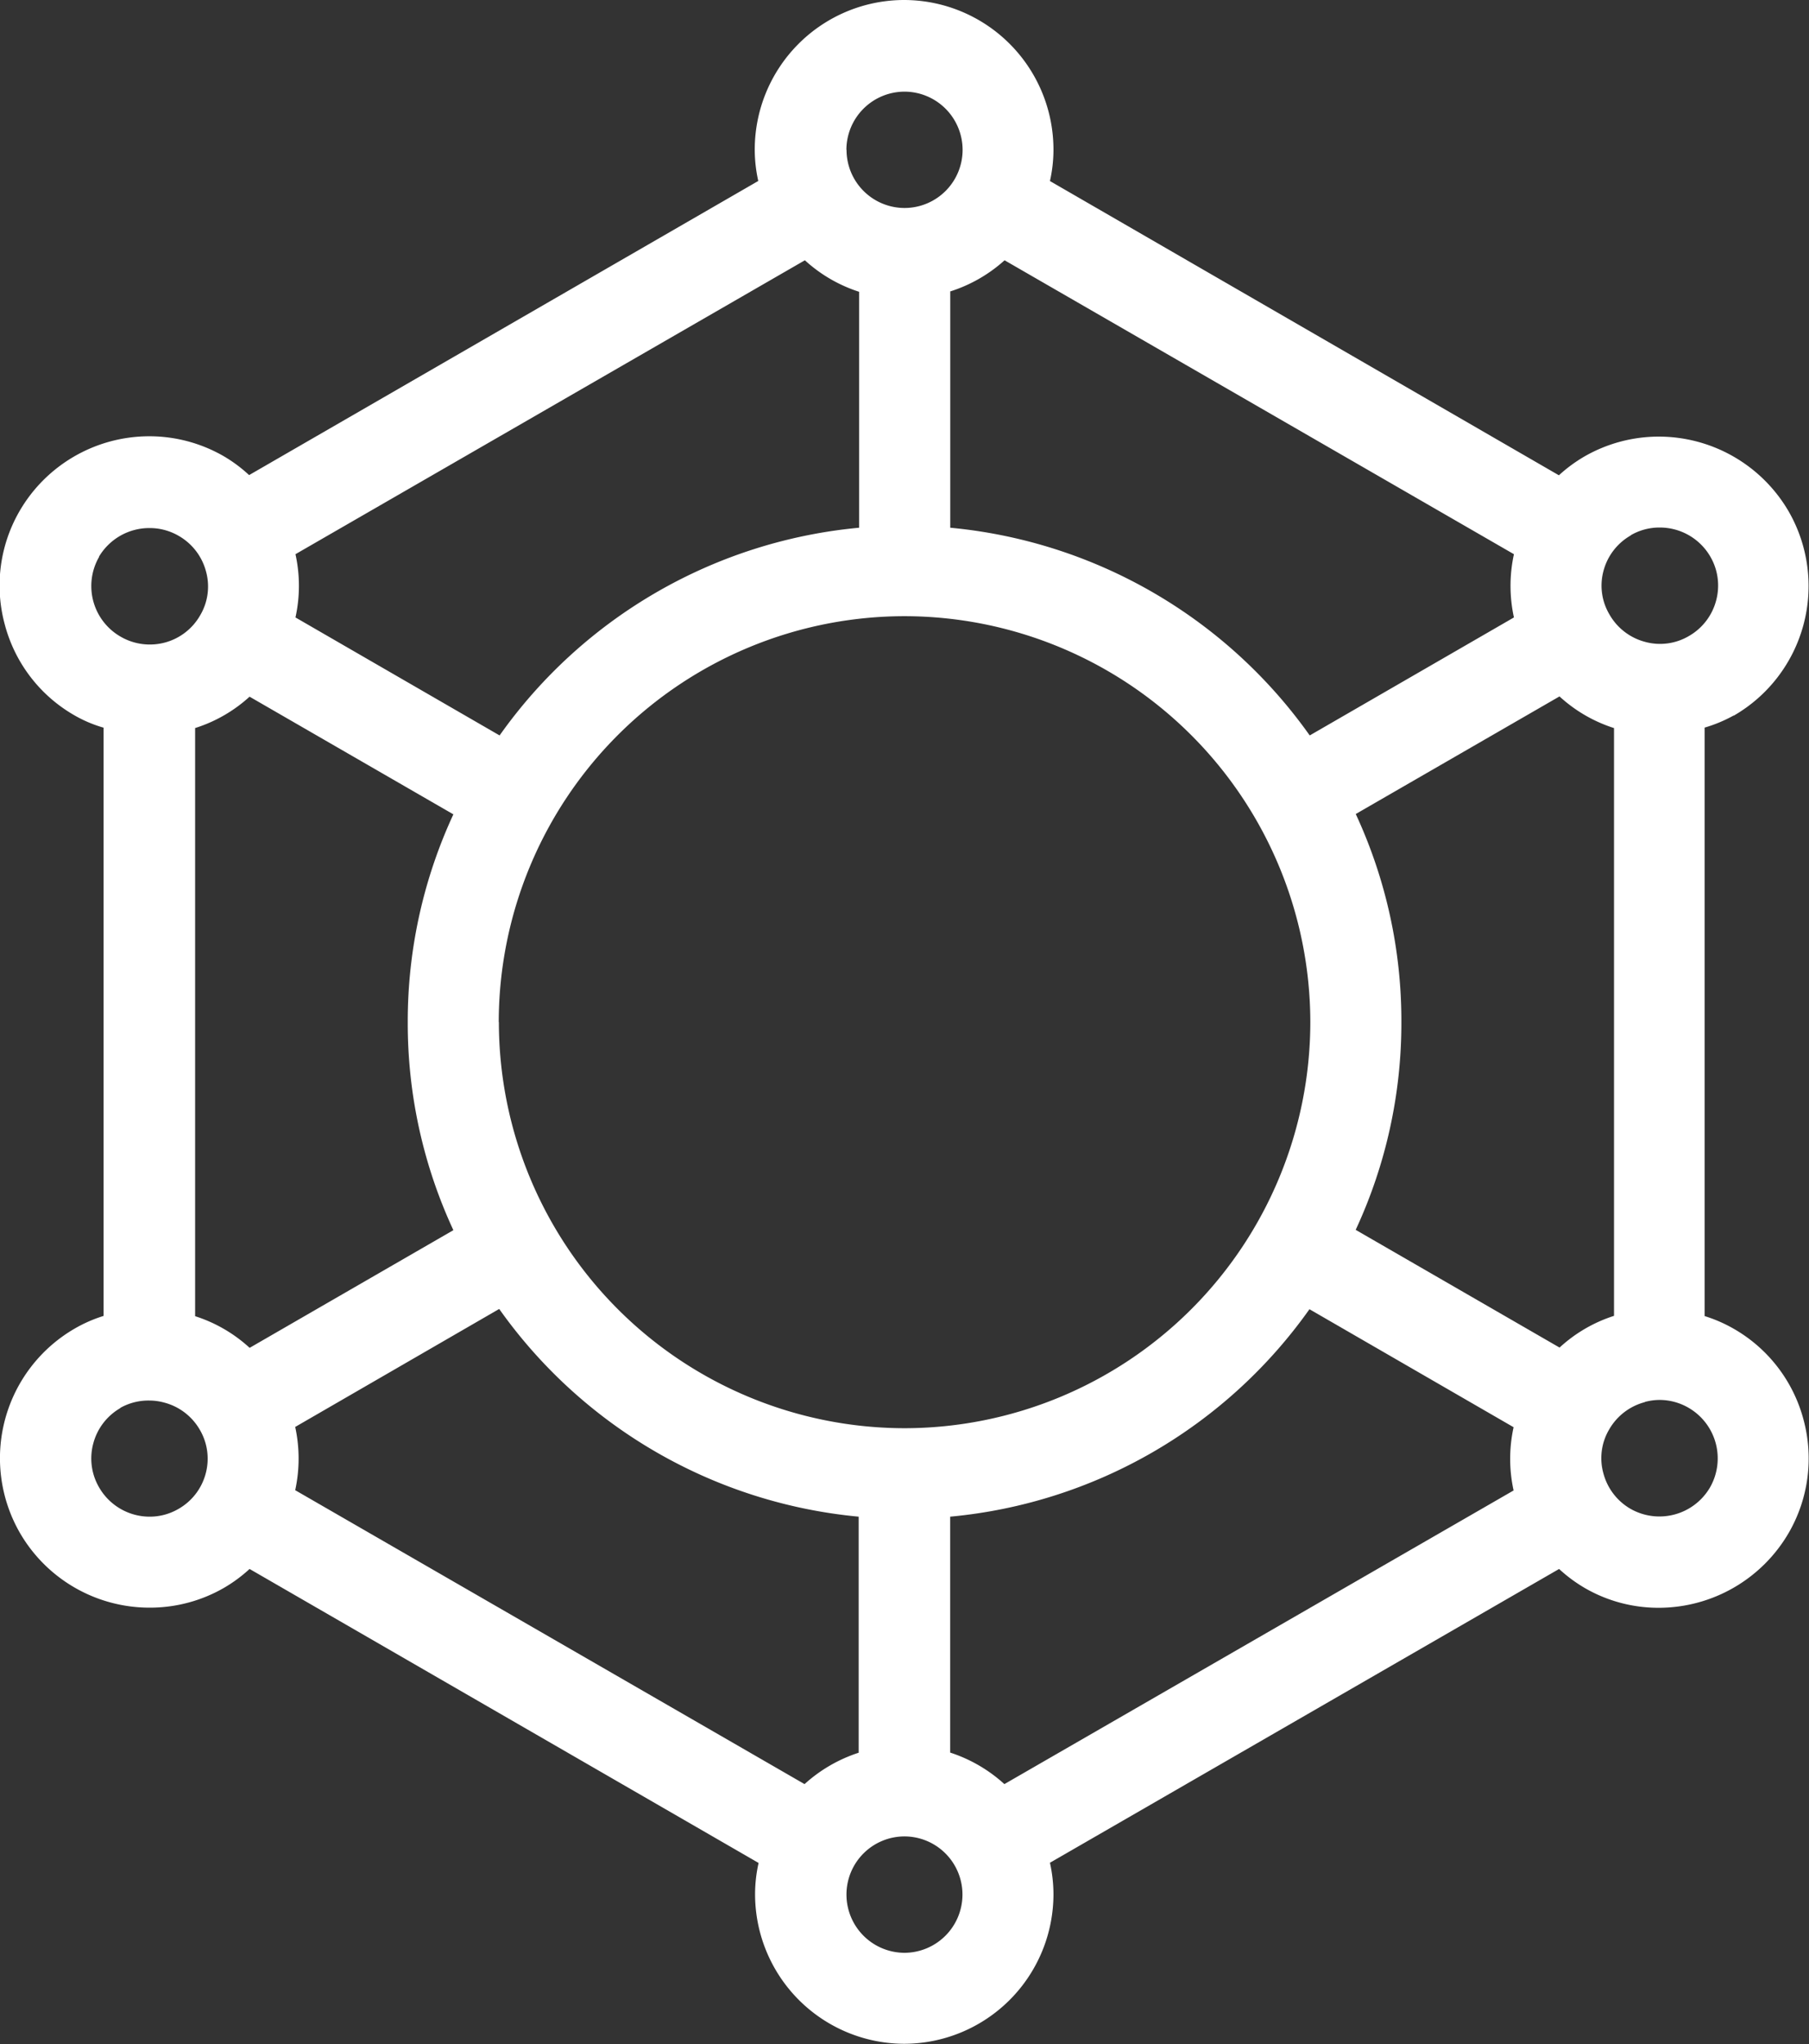 <svg xmlns="http://www.w3.org/2000/svg" width="27.276" height="30.8" viewBox="0 0 27.276 30.8">
  <rect x="0" y="0" width="27.276" height="30.8" fill="#333333" stroke="none"/>
  <path id="Unione_27" data-name="Unione 27" d="M3778.432-479.124a2.142,2.142,0,0,1,.053-.475l-7.675-4.43a2.208,2.208,0,0,1-.383.283,2.236,2.236,0,0,1-1.125.3,2.259,2.259,0,0,1-1.955-1.127,2.256,2.256,0,0,1,.826-3.078l0,0a2.1,2.1,0,0,1,.436-.191v-8.864a1.954,1.954,0,0,1-.443-.188,2.233,2.233,0,0,1-1.047-1.367,2.239,2.239,0,0,1,.223-1.709,2.261,2.261,0,0,1,1.955-1.127,2.246,2.246,0,0,1,1.123.3,2.175,2.175,0,0,1,.383.285l7.677-4.432a2.188,2.188,0,0,1-.053-.475,2.255,2.255,0,0,1,2.252-2.252,2.255,2.255,0,0,1,2.252,2.252,2.144,2.144,0,0,1-.053.476l7.674,4.434a2.211,2.211,0,0,1,.384-.283,2.252,2.252,0,0,1,1.125-.3,2.267,2.267,0,0,1,1.954,1.125,2.255,2.255,0,0,1-.825,3.079l-.006,0a2.127,2.127,0,0,1-.435.181v8.867a2.2,2.2,0,0,1,.44.192,2.238,2.238,0,0,1,1.051,1.368,2.238,2.238,0,0,1-.224,1.709,2.27,2.27,0,0,1-1.955,1.127,2.214,2.214,0,0,1-1.122-.3,2.219,2.219,0,0,1-.384-.285l-7.677,4.427a2.2,2.2,0,0,1,.053.475,2.255,2.255,0,0,1-2.252,2.253A2.255,2.255,0,0,1,3778.432-479.124Zm1.378,0a.878.878,0,0,0,.874.879.878.878,0,0,0,.875-.879.876.876,0,0,0-.875-.875A.876.876,0,0,0,3779.81-479.127Zm1.564-5.69v3.552a2.236,2.236,0,0,1,.817.475l7.678-4.425a2.218,2.218,0,0,1,0-.953l-3.078-1.778A7.484,7.484,0,0,1,3781.374-484.817Zm-9.876-1.355a2.237,2.237,0,0,1,0,.953l7.68,4.429a2.244,2.244,0,0,1,.816-.473v-3.557a7.5,7.5,0,0,1-5.42-3.13Zm-2.635-.285a.872.872,0,0,0-.409.532.863.863,0,0,0,.088.665.88.88,0,0,0,.762.44.861.861,0,0,0,.434-.117.868.868,0,0,0,.41-.531l0,0a.86.86,0,0,0-.088-.661.874.874,0,0,0-.536-.41.863.863,0,0,0-.229-.031A.866.866,0,0,0,3768.862-486.457Zm22.985-.089a.876.876,0,0,0-.538.412.848.848,0,0,0-.087.661.874.874,0,0,0,.411.536.879.879,0,0,0,.433.114.883.883,0,0,0,.763-.437.881.881,0,0,0-.322-1.2.872.872,0,0,0-.434-.119A.854.854,0,0,0,3791.846-486.545Zm-17.279-5.725a6.124,6.124,0,0,0,6.117,6.118,6.125,6.125,0,0,0,6.118-6.118,6.125,6.125,0,0,0-6.118-6.118A6.124,6.124,0,0,0,3774.567-492.271Zm-4.58-4.429v8.859a2.209,2.209,0,0,1,.822.477l3.072-1.773a7.4,7.4,0,0,1-.688-3.133,7.407,7.407,0,0,1,.688-3.133l-3.073-1.773A2.2,2.2,0,0,1,3769.988-496.7Zm17.5,1.292a7.407,7.407,0,0,1,.688,3.133,7.39,7.39,0,0,1-.689,3.133l3.074,1.774a2.2,2.2,0,0,1,.821-.478V-496.7a2.209,2.209,0,0,1-.822-.477Zm-6.114-7.871v3.557a7.5,7.5,0,0,1,5.42,3.13l3.079-1.778a2.233,2.233,0,0,1,0-.953l-7.68-4.429A2.23,2.23,0,0,1,3781.373-503.279Zm-9.873,3.956a2.207,2.207,0,0,1,0,.953l3.078,1.778a7.49,7.49,0,0,1,5.421-3.13v-3.555a2.219,2.219,0,0,1-.818-.475Zm-2.961.041a.879.879,0,0,0,.322,1.2.878.878,0,0,0,.671.09.871.871,0,0,0,.531-.41.851.851,0,0,0,.088-.662.875.875,0,0,0-.411-.535.87.87,0,0,0-.436-.118A.884.884,0,0,0,3768.539-499.282Zm23.095-.324a.87.87,0,0,0-.411.532.851.851,0,0,0,.088.657.875.875,0,0,0,.538.415.855.855,0,0,0,.661-.088.871.871,0,0,0,.41-.532.867.867,0,0,0-.087-.665.88.88,0,0,0-.764-.438A.86.86,0,0,0,3791.634-499.605Zm-11.825-5.809a.876.876,0,0,0,.875.875.876.876,0,0,0,.875-.875.878.878,0,0,0-.875-.878A.878.878,0,0,0,3779.809-505.415Z" transform="translate(-3767.047 507.671)" fill="#fff"/>
</svg>
